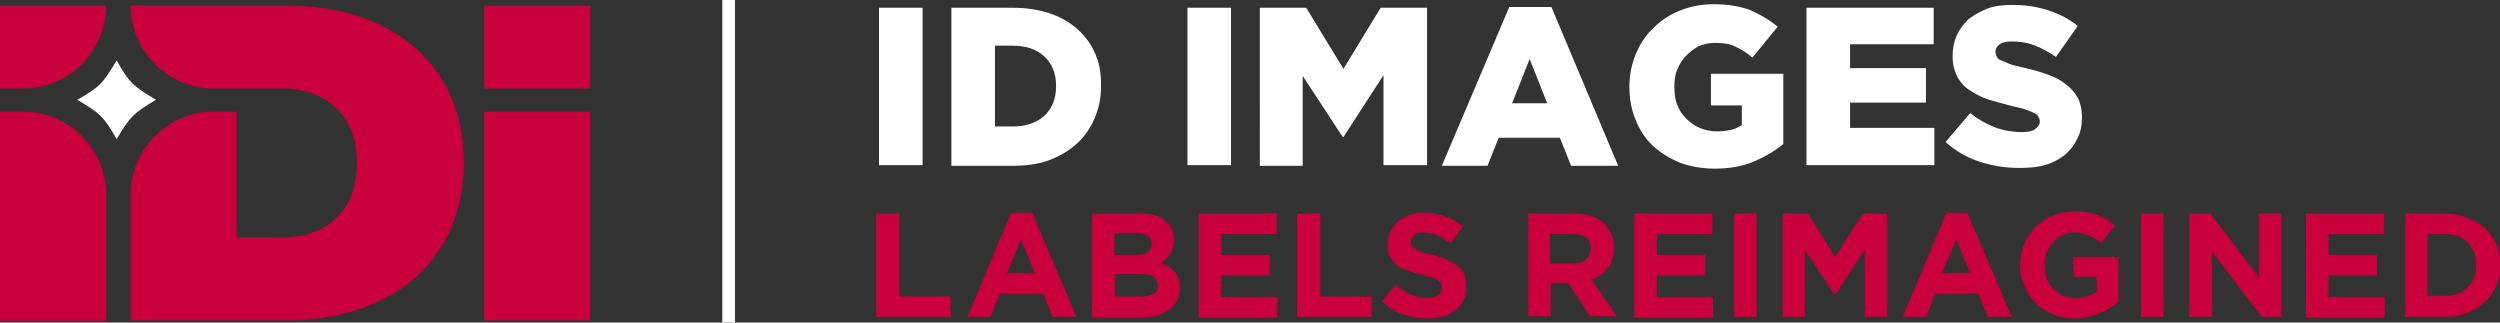 <svg xmlns="http://www.w3.org/2000/svg" viewBox="0 0 355.8 45.9" xml:space="preserve"><rect x="0" y="0" width="355.8" height="45.9" fill="#333333" stroke="none"/><g fill="#FFF"><path d="M125.1 1.1h6.2v22.4h-6.2V1.1zM135.4 1.1h8.7c2 0 3.8.3 5.3.8s2.9 1.3 4 2.3c1.1 1 1.9 2.1 2.5 3.5.6 1.4.8 2.8.8 4.5v.1c0 1.6-.3 3.1-.9 4.5-.6 1.4-1.4 2.6-2.5 3.6s-2.4 1.8-4 2.4-3.4.8-5.4.8h-8.5V1.1zm6.2 5.5V18h2.5c1.9 0 3.4-.5 4.5-1.5s1.7-2.4 1.7-4.2v-.1c0-1.8-.6-3.2-1.7-4.2s-2.6-1.5-4.5-1.5h-2.5zM169 1.1h6.2v22.4H169V1.1zM179.3 1.1h6.6l5.3 8.7 5.3-8.7h6.6v22.4h-6.2V10.7l-5.7 8.8h-.1l-5.7-8.7v12.8h-6.1V1.1zM214.8 1h6l9.5 22.6h-6.7l-1.6-4h-8.7l-1.6 4h-6.5L214.8 1zm5.4 13.7-2.5-6.3-2.5 6.3h5zM244 24c-1.7 0-3.4-.3-4.8-.8-1.5-.6-2.8-1.4-3.9-2.4s-1.9-2.2-2.5-3.7c-.6-1.4-.9-3-.9-4.7v-.1c0-1.6.3-3.1.9-4.6.6-1.4 1.4-2.7 2.5-3.7 1.1-1.1 2.3-1.9 3.8-2.5 1.5-.6 3.1-.9 4.8-.9 2 0 3.7.3 5.1.8 1.4.6 2.8 1.4 4 2.4l-3.6 4.4c-.8-.7-1.6-1.2-2.5-1.6-.8-.4-1.8-.5-2.9-.5-.8 0-1.6.2-2.3.5-.7.4-1.3.9-1.8 1.4-.5.5-.9 1.2-1.2 1.9-.3.7-.4 1.5-.4 2.4v.1c0 .9.1 1.8.4 2.5.3.8.7 1.4 1.3 2s1.2 1 1.9 1.3c.7.3 1.6.5 2.4.5.8 0 1.4-.1 2-.2s1.1-.4 1.6-.7V15h-4.4v-4.5h10.3v10c-1.2 1-2.6 1.8-4.2 2.5-1.7.7-3.5 1-5.6 1zM257.2 1.1h18v5.2h-11.9v3.4h10.8v4.9h-10.8v3.6h12v5.3h-18.2V1.1zM287.4 23.9c-2 0-3.9-.3-5.7-.9-1.8-.6-3.4-1.5-4.8-2.8l3.5-4.1c2.3 1.8 4.7 2.7 7.3 2.7.9 0 1.5-.1 1.9-.4.4-.3.7-.6.7-1.1v-.1c0-.2-.1-.4-.2-.6-.1-.2-.3-.4-.6-.5-.3-.2-.7-.3-1.2-.5s-1.1-.3-1.9-.5c-1.2-.3-2.3-.6-3.3-.9-1-.3-1.9-.8-2.7-1.3-.8-.5-1.4-1.2-1.8-1.9-.4-.8-.7-1.7-.7-2.9v-.2c0-1 .2-2 .6-2.9.4-.9 1-1.6 1.7-2.3.8-.6 1.7-1.1 2.7-1.5 1.1-.4 2.3-.5 3.6-.5 1.9 0 3.6.3 5.1.8 1.5.5 2.9 1.2 4.1 2.2l-3.1 4.4c-1-.7-2.1-1.3-3.2-1.7-1.1-.4-2.1-.5-3.1-.5-.7 0-1.3.1-1.7.4s-.6.6-.6 1v.1c0 .3.1.5.2.7.1.2.3.4.6.5s.7.3 1.2.5 1.1.3 1.9.5c1.3.3 2.4.6 3.5 1s1.9.8 2.6 1.4c.7.5 1.3 1.2 1.7 1.9.4.8.6 1.7.6 2.7v.1c0 1.2-.2 2.2-.7 3.1-.4.9-1.1 1.7-1.8 2.3-.8.6-1.7 1.1-2.8 1.4-1 .3-2.3.4-3.6.4z"/></g><g fill="#CA003D"><path d="M124.8 30.4h3.2v11.8h7.3v2.9h-10.6V30.4zM143.9 30.3h3l6.3 14.8h-3.4l-1.3-3.3h-6.2l-1.3 3.3h-3.3l6.2-14.8zm3.4 8.6-2-4.8-2 4.8h4zM155.5 30.4h6.8c1.7 0 3 .4 3.8 1.3.7.7 1 1.5 1 2.5 0 .4-.1.8-.2 1.1-.1.3-.2.6-.4.9-.2.3-.4.5-.6.7-.2.2-.5.4-.7.5.8.3 1.5.8 2 1.3.5.6.7 1.3.7 2.3 0 .7-.1 1.3-.4 1.8-.3.5-.6.9-1.1 1.3-.5.3-1.1.6-1.7.8-.7.2-1.4.3-2.3.3h-7V30.4zm8.4 4.3c0-.5-.2-.9-.5-1.1-.4-.3-.9-.4-1.6-.4h-3.2v3.1h3c.7 0 1.3-.1 1.7-.4.4-.2.6-.6.6-1.2zm.9 5.9c0-.5-.2-.9-.6-1.2s-1-.4-1.8-.4h-3.7v3.2h3.8c.7 0 1.3-.1 1.7-.4.4-.2.6-.6.6-1.2zM170.6 30.4h11.1v2.9h-7.9v3h6.9v2.9h-6.9v3.1h8v2.9h-11.2V30.4zM184.7 30.4h3.2v11.8h7.3v2.9h-10.6V30.4zM202.9 45.3c-1.1 0-2.2-.2-3.3-.6-1.1-.4-2.1-1-2.9-1.8l1.9-2.3c.7.5 1.4 1 2.1 1.3s1.5.5 2.3.5c.7 0 1.2-.1 1.6-.4.4-.2.6-.6.6-1 0-.2 0-.4-.1-.6-.1-.2-.2-.3-.4-.5-.2-.1-.5-.3-.9-.4-.4-.1-.9-.3-1.5-.4-.7-.2-1.4-.4-2-.6-.6-.2-1.1-.5-1.5-.8s-.7-.7-1-1.2-.3-1.1-.3-1.8.1-1.3.4-1.8c.3-.5.6-1 1.1-1.4.5-.4 1-.7 1.6-.9.6-.2 1.3-.3 2.1-.3 1.1 0 2.1.2 3 .5.9.3 1.7.8 2.5 1.4l-1.7 2.4c-.7-.4-1.3-.8-1.9-1.1-.6-.3-1.3-.4-1.9-.4-.6 0-1.1.1-1.4.4-.3.2-.5.5-.5.9 0 .2 0 .4.1.6.1.2.3.3.5.5.2.1.6.3 1 .4.4.1.9.3 1.6.4.7.2 1.4.4 2 .7s1.1.5 1.5.9c.4.3.7.7.9 1.2.2.5.3 1 .3 1.7s-.1 1.4-.4 1.9c-.3.6-.6 1-1.1 1.4s-1 .7-1.7.9c-1 .2-1.8.3-2.6.3zM217.4 30.4h6.7c1.9 0 3.3.5 4.3 1.5.8.8 1.3 2 1.3 3.4 0 1.2-.3 2.2-.9 2.9-.6.7-1.3 1.3-2.3 1.6l3.6 5.2h-3.8l-3.1-4.7h-2.5V45h-3.2V30.4zm6.6 7.1c.8 0 1.4-.2 1.8-.6s.6-.9.6-1.5c0-.7-.2-1.2-.7-1.6-.4-.3-1.1-.5-1.9-.5h-3.2v4.2h3.4zM232.6 30.4h11.1v2.9h-7.9v3h6.9v2.9h-6.9v3.1h8v2.9h-11.2V30.4zM246.8 30.4h3.2v14.7h-3.2V30.4zM253.8 30.4h3.5l3.9 6.2 3.9-6.2h3.5v14.7h-3.2v-9.6l-4.1 6.3h-.3l-4.1-6.2v9.5h-3.2V30.4zM277 30.3h3l6.3 14.8h-3.4l-1.3-3.3h-6.2l-1.3 3.3h-3.3l6.2-14.8zm3.4 8.6-2-4.8-2 4.8h4zM295.2 45.3c-1.1 0-2.2-.2-3.1-.6-.9-.4-1.8-.9-2.4-1.6-.7-.7-1.2-1.5-1.6-2.4-.4-.9-.6-1.9-.6-3 0-1 .2-2 .6-3 .4-.9.9-1.7 1.6-2.4.7-.7 1.5-1.2 2.4-1.6.9-.4 2-.6 3.1-.6.7 0 1.3 0 1.8.1s1 .2 1.5.4.9.4 1.3.6c.4.3.8.5 1.2.9l-2 2.5c-.3-.2-.6-.4-.8-.6-.3-.2-.6-.3-.9-.5-.3-.1-.6-.2-1-.3-.4-.1-.7-.1-1.2-.1-.6 0-1.1.1-1.6.4-.5.2-1 .6-1.3 1-.4.4-.7.9-.9 1.4-.2.6-.3 1.1-.3 1.8s.1 1.3.3 1.9c.2.6.5 1.1.9 1.5.4.4.9.7 1.4 1 .5.2 1.1.3 1.8.3 1.2 0 2.2-.3 3-.9v-2.1h-3.3v-2.8h6.4V43c-.8.6-1.7 1.2-2.7 1.6s-2.3.7-3.6.7zM304.7 30.4h3.2v14.7h-3.2V30.4zM311.6 30.4h3l6.9 9.1v-9.1h3.2v14.7h-2.8l-7.1-9.3v9.3h-3.2V30.4zM328.2 30.4h11.1v2.9h-7.9v3h6.9v2.9h-6.9v3.1h8v2.9h-11.2V30.4zM342.3 30.4h5.7c1.1 0 2.2.2 3.2.6 1 .4 1.8.9 2.5 1.5.7.7 1.2 1.4 1.6 2.3.4.9.6 1.9.6 2.9s-.2 2-.6 2.9c-.4.9-.9 1.7-1.6 2.3-.7.7-1.5 1.2-2.5 1.6-1 .4-2 .6-3.2.6h-5.7V30.4zm3.2 2.9v8.8h2.5c.7 0 1.3-.1 1.8-.3.5-.2 1-.5 1.4-.9.4-.4.7-.8.9-1.4.2-.5.3-1.1.3-1.8 0-.6-.1-1.2-.3-1.8-.2-.5-.5-1-.9-1.4-.4-.4-.9-.7-1.4-.9-.5-.2-1.1-.3-1.8-.3h-2.5z"/></g><path fill="#CA003D" d="M0 .8h15.1c0 6.5-5.3 11.8-11.8 11.8H0V.8zM15.1 45.7H0V15.9h3.3c6.5 0 11.8 5.3 11.8 11.8v18zM68.9.8H84v11.8H68.9zM68.9 15.9H84v29.7H68.9zM40.8.8H18.6c0 6.5 5.3 11.8 11.8 11.8h9.7c6.3 0 10.7 3.8 10.7 10.6 0 6.9-4.4 10.6-10.7 10.6h-6.4V15.9h-3.3c-6.5 0-11.8 5.3-11.8 11.8v17.9h22.1c15 0 25.3-8.5 25.3-22.4C66.1 9.3 55.8.8 40.8.8"/><path fill="#FFF" d="M16.6 19.8c-1.8-3.2-2.4-3.7-5.6-5.6 3.2-1.8 3.7-2.4 5.6-5.6 1.8 3.2 2.4 3.7 5.6 5.6-3.2 1.9-3.7 2.4-5.6 5.6M102.8 0h1.8v45.9h-1.8z"/></svg>